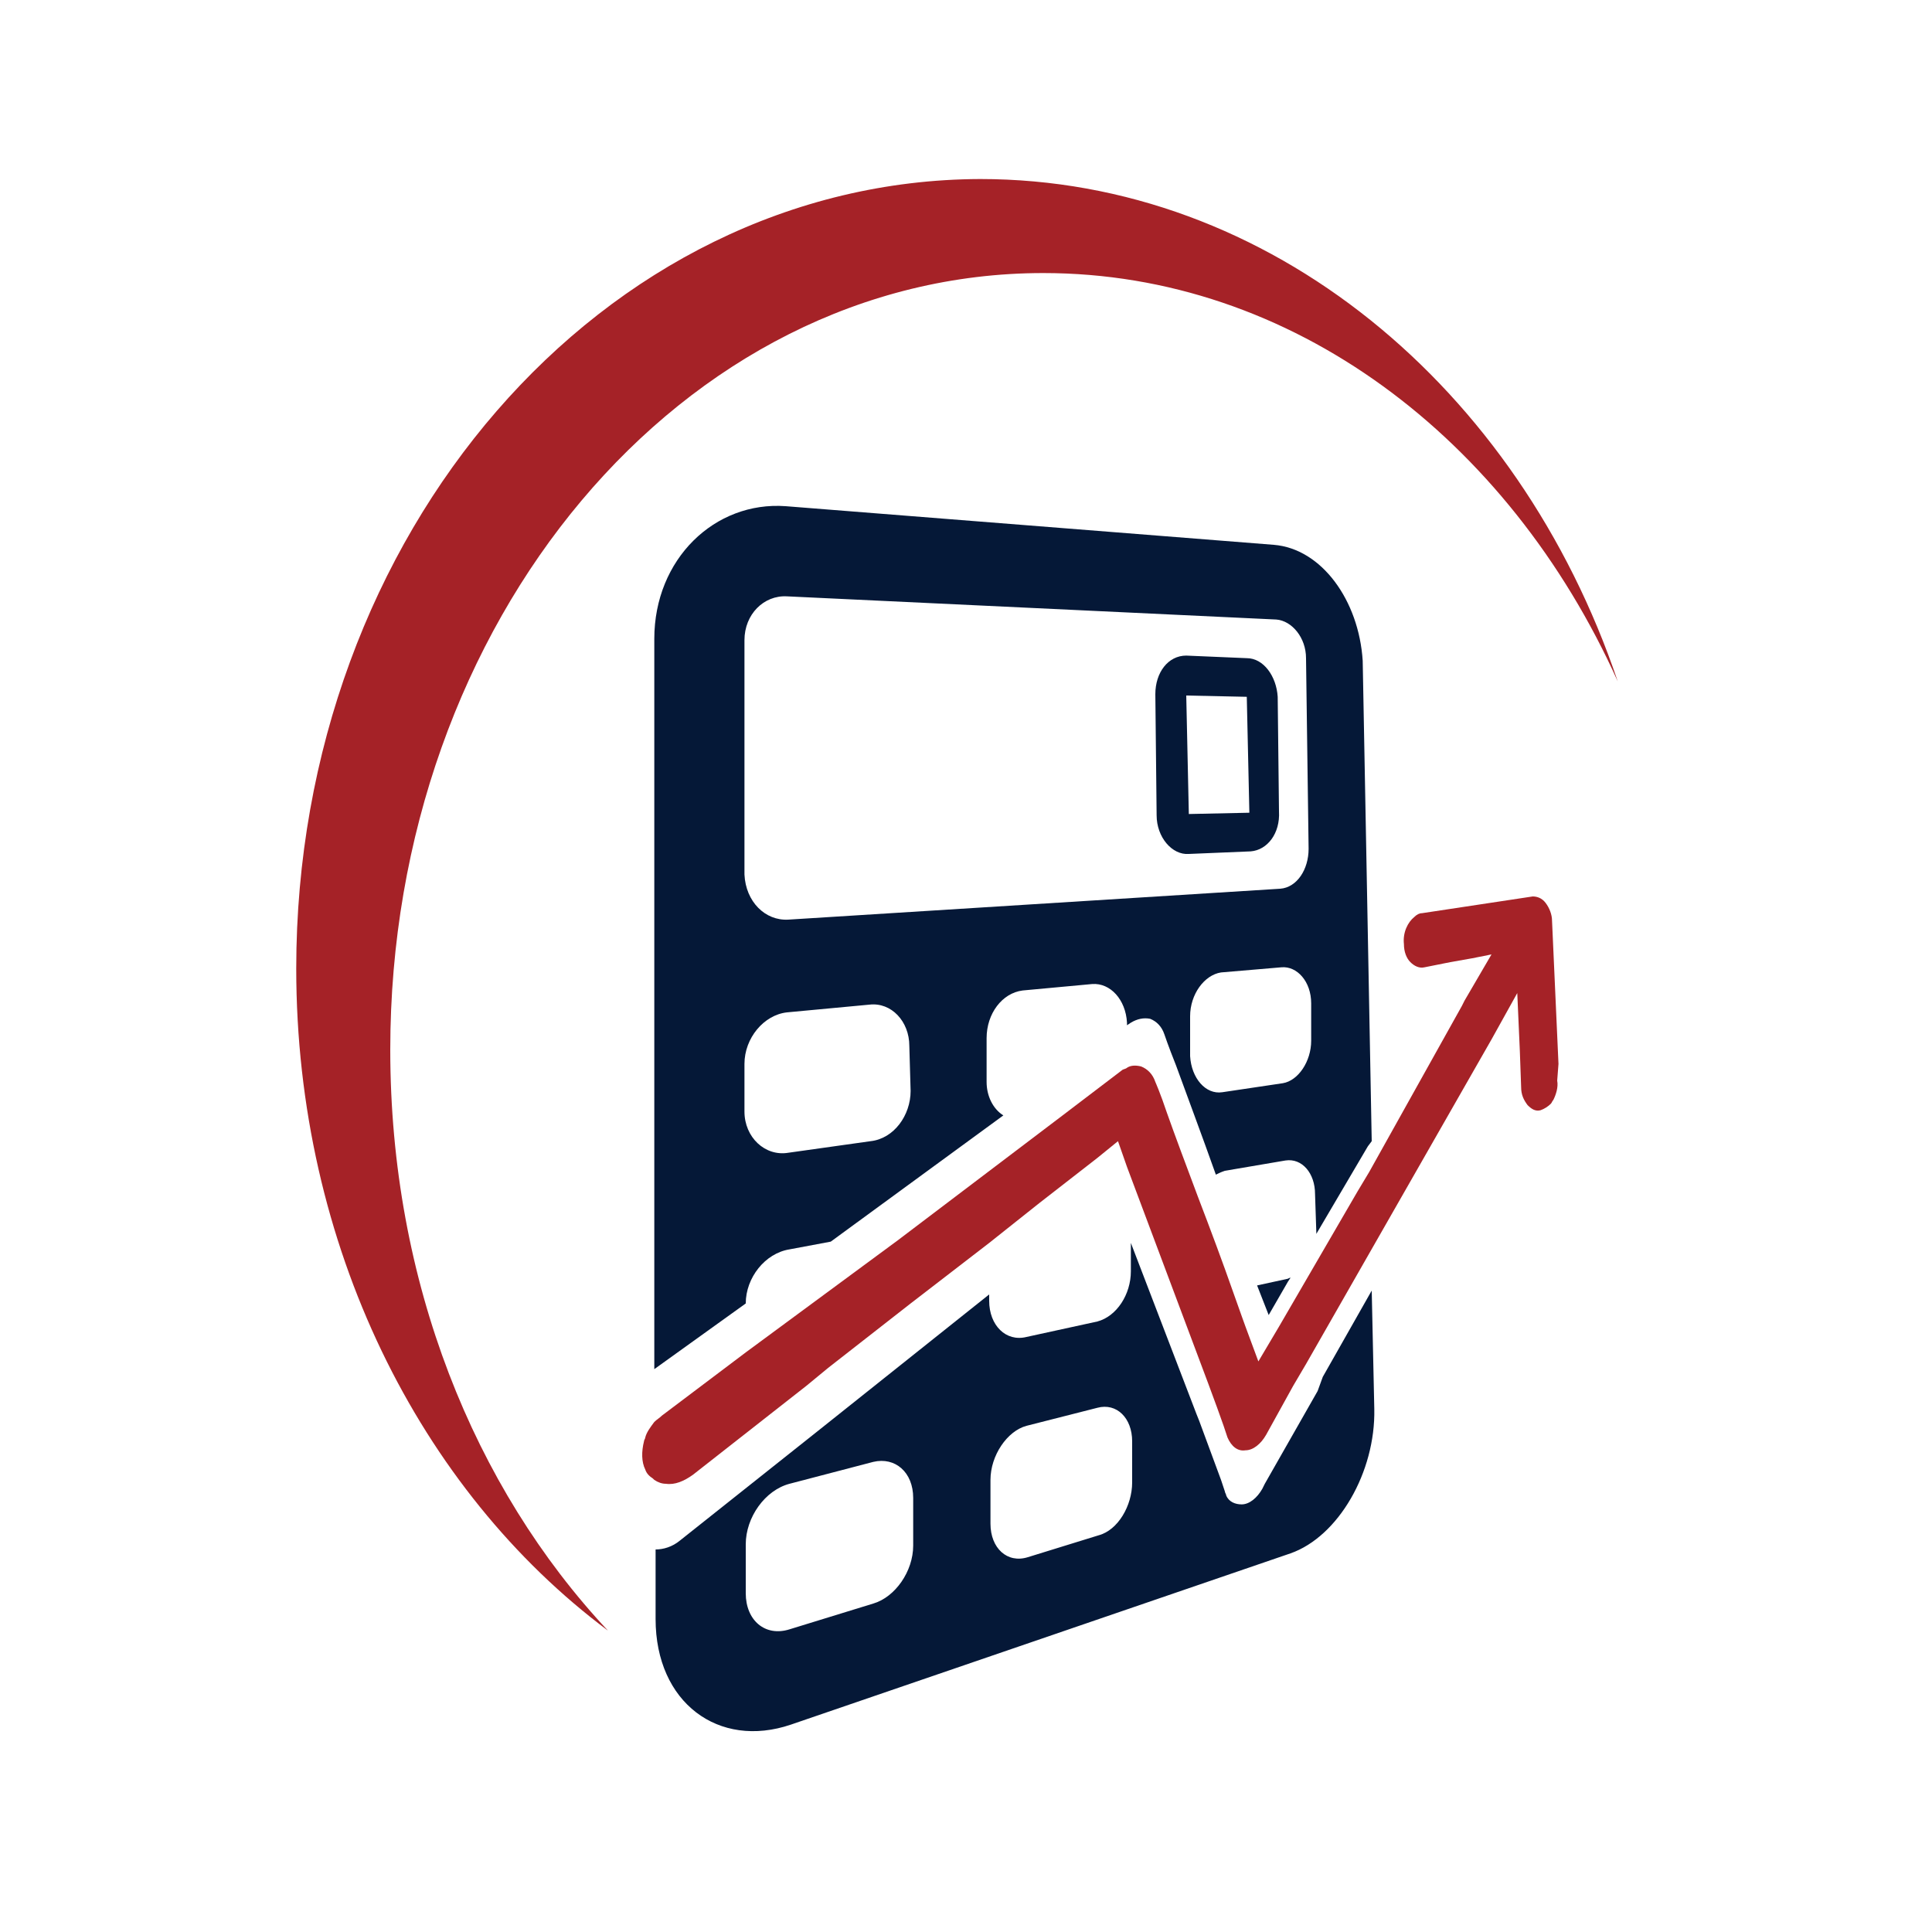 <?xml version="1.0" encoding="utf-8"?>

<svg version="1.1" id="Layer_1" xmlns="http://www.w3.org/2000/svg" xmlns:xlink="http://www.w3.org/1999/xlink" x="0px" y="0px"
	  width="100px" height="100px" viewBox="0 0 150 150" enable-background="new 0 0 150 150" xml:space="preserve">
<g>
	<path fill="#A52227" d="M30.3,81.5C30.3,48.2,53,21.2,81,21.2c19.3,0,36.1,12.8,44.6,31.7c-7.7-22.8-27-39-49.5-39
		C46.8,14,23,41.4,23,75.2c0,21.5,9.6,40.5,24.2,51.4C36.8,115.5,30.3,99.5,30.3,81.5z"/>
	<path fill="#051837" d="M86.3,93C86.3,93,86.3,93,86.3,93L86.3,93L86.3,93z"/>
	<path fill="#051837" d="M100,99.5l0.2-0.3c-0.1,0-0.2,0.1-0.3,0.1l-2.3,0.5l0.9,2.3L100,99.5z"/>
	<path fill="#051837" d="M98.9,42.3l-37.9-3c-5.5-0.4-10.2,4.1-10.2,10.3l0,56.7l7.1-5.1c0-2,1.5-3.9,3.4-4.2l3.2-0.6l13.4-9.8
		c-0.8-0.5-1.3-1.5-1.3-2.6l0-3.4c0-1.9,1.2-3.5,2.8-3.7l5.4-0.5c1.4-0.1,2.6,1.2,2.7,3l0,0.2l0.3-0.2c0.5-0.3,1-0.4,1.5-0.3
		c0.5,0.2,0.9,0.6,1.1,1.2c0,0,0.3,0.9,0.9,2.4c0.8,2.2,2,5.4,3.1,8.5c0.2-0.1,0.4-0.2,0.7-0.3l4.7-0.8c1.3-0.2,2.3,1,2.3,2.6l0.1,3
		c0,0,0,0.1,0,0.1l4-6.8l0.3-0.4l-0.7-37.3C105.5,46.6,102.6,42.6,98.9,42.3z M70.7,84.7c0,1.9-1.3,3.7-3.1,3.9l-6.4,0.9
		c-1.8,0.3-3.4-1.2-3.4-3.2l0-3.7c0-2,1.5-3.8,3.3-4l6.4-0.6c1.7-0.2,3.1,1.3,3.1,3.2L70.7,84.7z M101.8,80.8c0,1.6-1,3.1-2.2,3.3
		l-4.7,0.7c-1.3,0.2-2.4-1.1-2.5-2.8l0-3.1c0-1.7,1.1-3.2,2.4-3.4l4.7-0.4c1.2-0.1,2.3,1.1,2.3,2.8L101.8,80.8z M101.6,65.9
		c0,1.6-0.9,3-2.2,3.1l-38.2,2.4c-1.8,0.1-3.3-1.4-3.4-3.5l0-18.2c0-2,1.5-3.5,3.3-3.4l38,1.8c1.2,0.1,2.3,1.4,2.3,3L101.6,65.9z"/>
	<path fill="#051837" d="M96.8,51.1l-4.7-0.2c-1.4,0-2.4,1.3-2.4,3l0.1,9.4c0,1.7,1.2,3.1,2.5,3l4.8-0.2c1.3-0.1,2.3-1.4,2.2-3.1
		l-0.1-8.9C99.1,52.5,98.1,51.1,96.8,51.1z M97,63.1l-4.7,0.1L92.1,54l4.7,0.1L97,63.1z"/>
	<path fill="#051837" d="M102.3,108l-4.1,7.2l-0.2,0.4c-0.4,0.7-1,1.2-1.6,1.2c-0.5,0-1-0.2-1.2-0.7c0-0.1-0.1-0.2-0.1-0.3l-0.3-0.9
		l-1.7-4.6l-0.2-0.5l-5.1-13.3l0,2.2c0,1.8-1.1,3.5-2.6,3.9l-5.5,1.2c-1.6,0.4-2.9-0.9-2.9-2.8l0-0.5l-13.3,10.6l-10.7,8.5
		c-0.6,0.5-1.3,0.7-1.9,0.7l0,5.4c0,6.5,4.9,10.1,10.5,8.2l38.8-13.3c3.7-1.3,6.6-6.3,6.5-11.2l-0.2-9.2l-3.8,6.7L102.3,108z
		 M70.9,120c0,2-1.4,4-3.1,4.5l-6.5,2c-1.9,0.6-3.4-0.7-3.4-2.8l0-3.8c0-2.1,1.5-4.2,3.4-4.7l6.5-1.7c1.7-0.4,3.1,0.8,3.1,2.8
		L70.9,120z M87.9,115.1c0,1.8-1.1,3.7-2.6,4.1l-5.5,1.7c-1.6,0.5-2.9-0.7-2.9-2.6l0-3.4c0-1.9,1.3-3.8,2.8-4.2l5.5-1.4
		c1.5-0.4,2.7,0.8,2.7,2.6L87.9,115.1z"/>
	<path fill="#A52227" d="M121,82.6l-0.5-11.1c0-0.5-0.2-1-0.5-1.4c-0.3-0.4-0.7-0.5-1-0.5l-8.6,1.3c-0.2,0-0.4,0.1-0.6,0.3
		c-0.5,0.4-0.9,1.2-0.8,2.1c0,0.6,0.2,1.1,0.5,1.4c0.3,0.3,0.7,0.5,1.1,0.4l2-0.4l1.7-0.3l1.5-0.3l-2.1,3.6l-0.2,0.4L106.3,91l0,0
		l-0.9,1.5L99.3,103l-1.6,2.7l-1-2.7c0,0-0.4-1.1-1-2.8c-0.7-2-1.7-4.7-2.7-7.3c-0.9-2.4-1.8-4.8-2.4-6.5c-0.5-1.5-0.9-2.4-0.9-2.4
		c-0.2-0.6-0.6-1-1.1-1.2c-0.4-0.1-0.8-0.1-1.1,0.1c-0.1,0.1-0.3,0.1-0.4,0.2l-4.6,3.5l-12.8,9.7L57.9,105l-6.5,4.9
		c-0.2,0.2-0.4,0.3-0.6,0.5c-0.3,0.4-0.6,0.8-0.7,1.2c0,0.1-0.1,0.2-0.1,0.3c-0.2,0.8-0.2,1.6,0.1,2.2c0.1,0.3,0.3,0.5,0.6,0.7
		c0,0,0.1,0.1,0.1,0.1c0.3,0.2,0.6,0.3,0.9,0.3c0.7,0.1,1.4-0.2,2.1-0.7l8.8-6.9l1.7-1.4l6.4-5l6.1-4.7l3.9-3.1l4.5-3.5l1.6-1.3
		l0.7,2l6.3,16.8l0.7,1.9l0.5,1.4l0.3,0.9c0.3,0.7,0.8,1.1,1.4,1c0.6,0,1.2-0.5,1.6-1.2l2.1-3.8l1-1.7l4.8-8.4l9.6-16.8l2-3.6
		l0.2,4.5l0.1,2.8c0,0.6,0.2,1,0.5,1.4c0.3,0.3,0.6,0.5,1,0.4c0.3-0.1,0.6-0.3,0.8-0.5c0.1-0.1,0.1-0.2,0.2-0.3
		c0.2-0.4,0.4-1,0.3-1.5L121,82.6z"/>
</g>
</svg>
